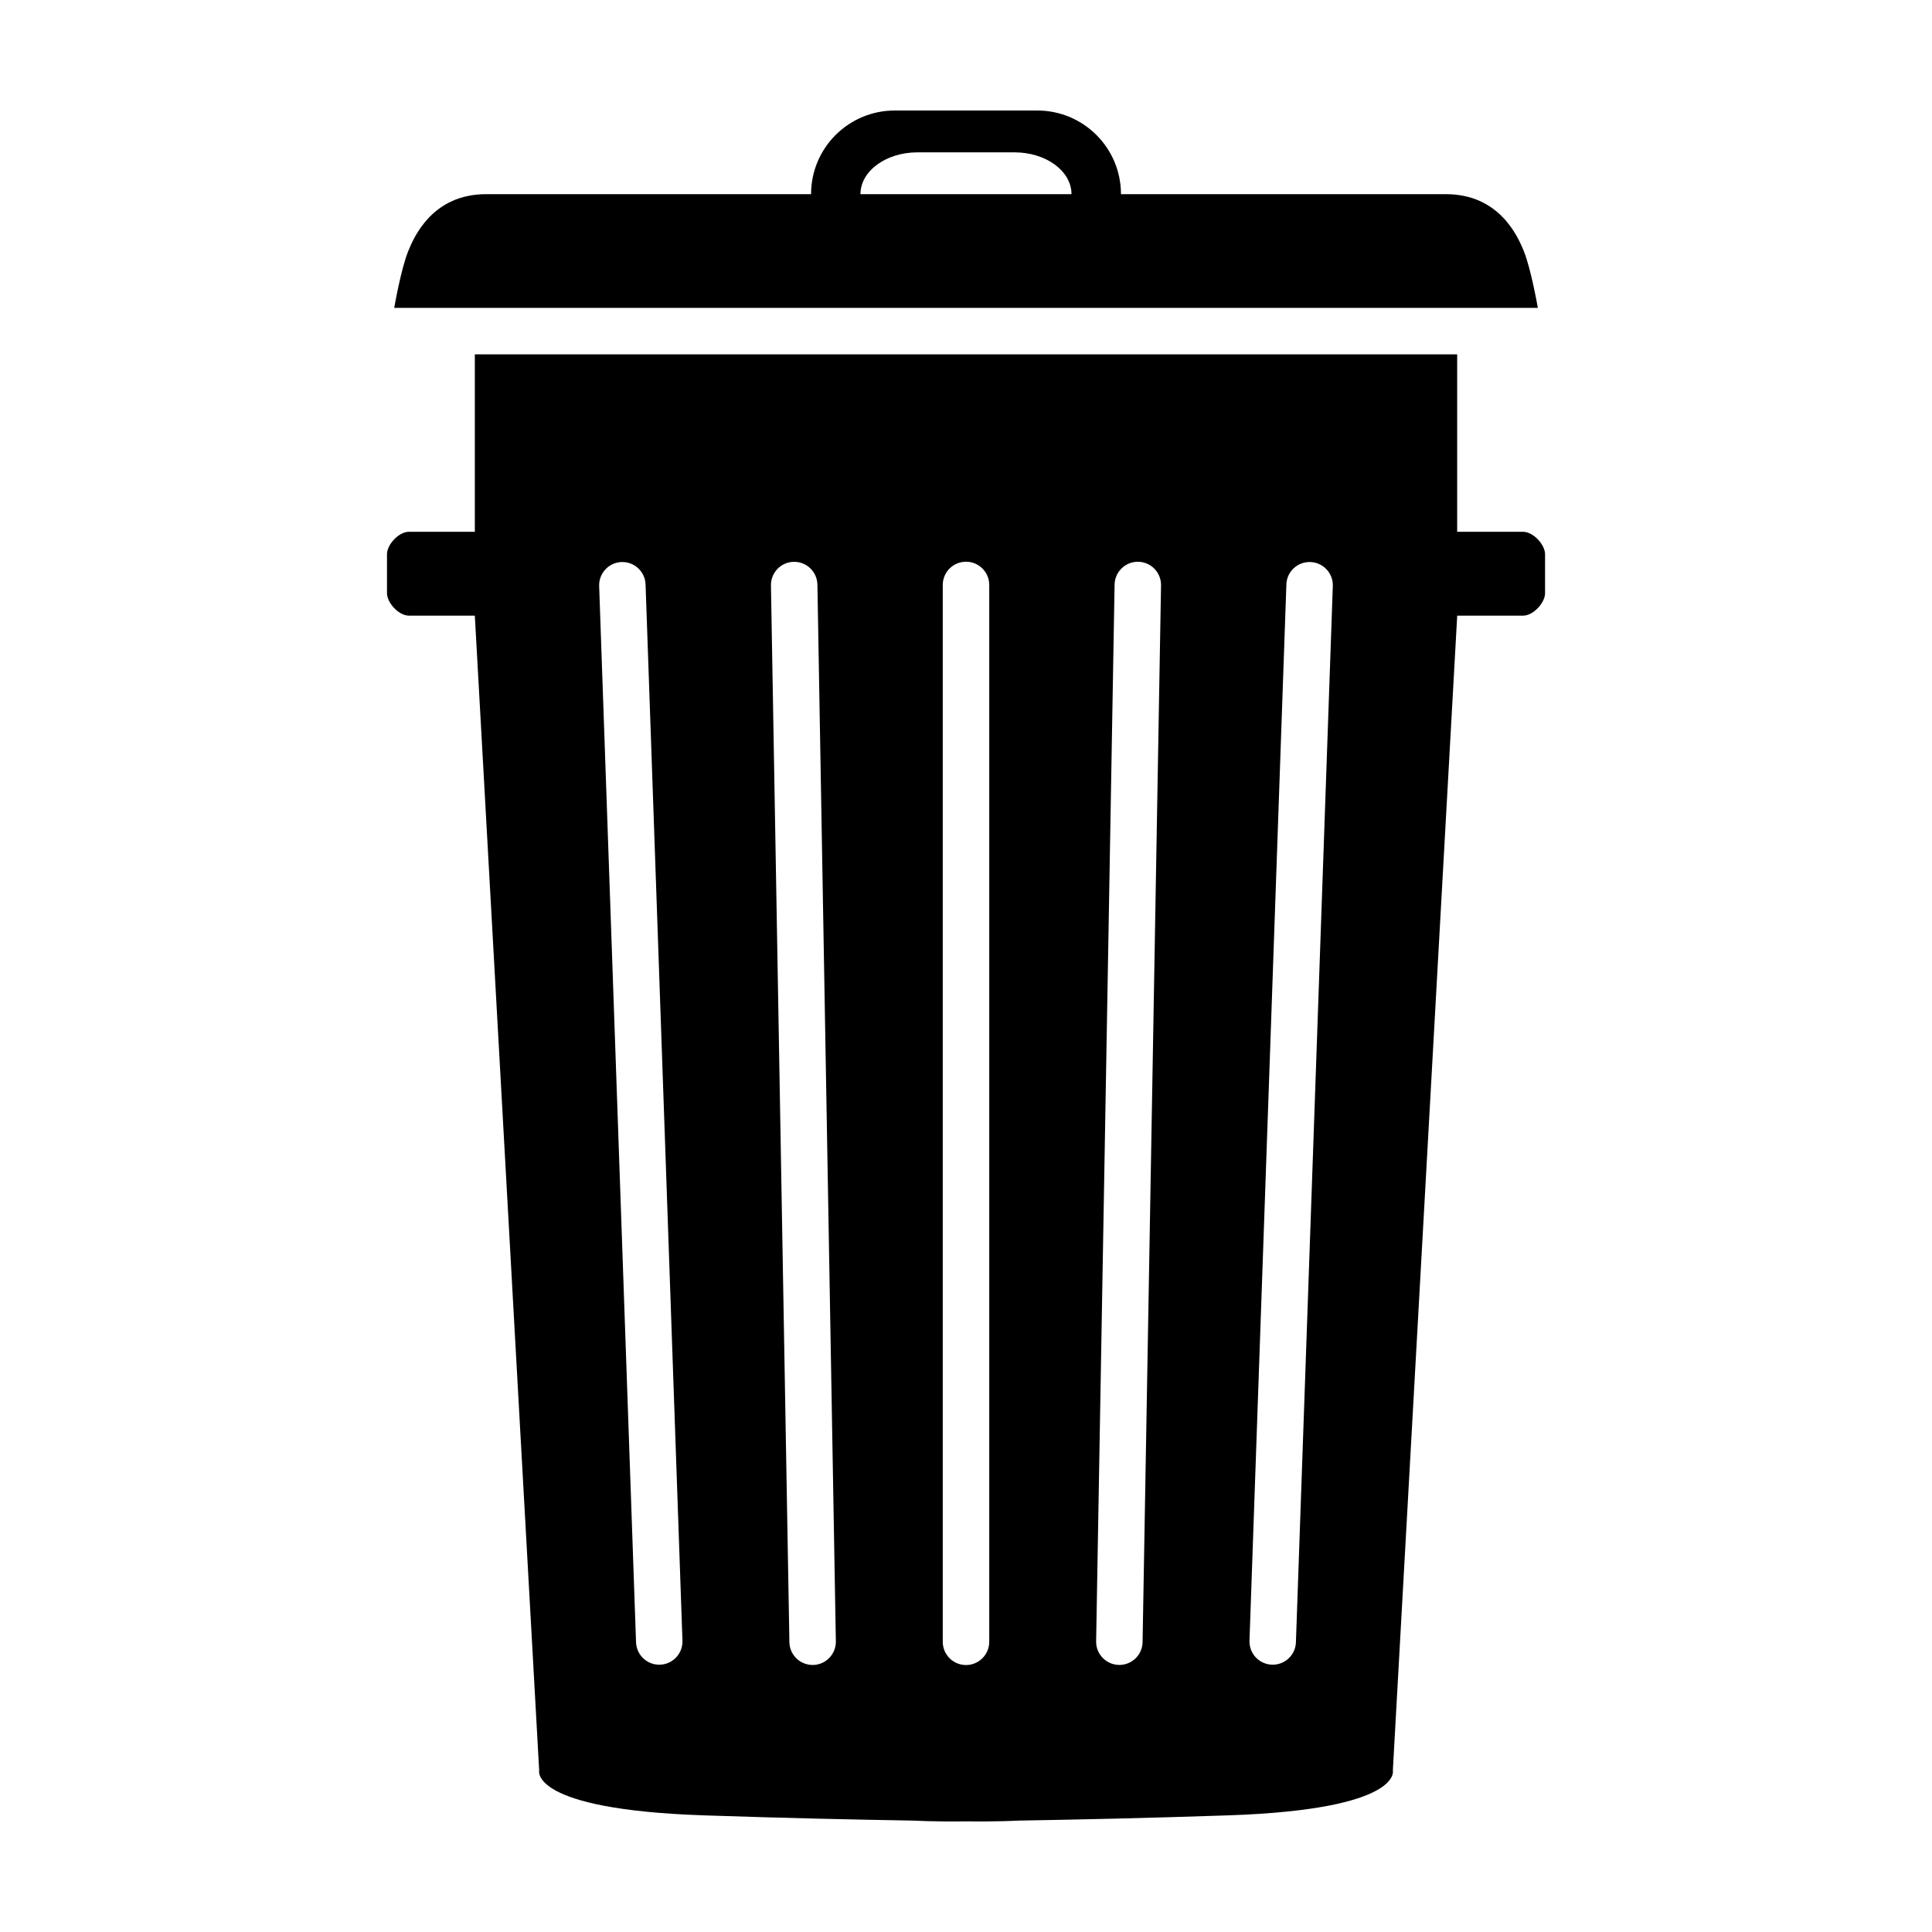 <?xml version="1.0" encoding="UTF-8"?>
<!-- Uploaded to: ICON Repo, www.svgrepo.com, Generator: ICON Repo Mixer Tools -->
<svg fill="#000000" width="800px" height="800px" version="1.1" viewBox="144 144 512 512" xmlns="http://www.w3.org/2000/svg">
 <g>
  <path d="m547.82 210.53c-1.613-3.977-6.543-15.074-20.645-15.074h-86.109c0-12.242-9.93-22.168-22.168-22.168h-37.785c-12.246 0-22.172 9.926-22.172 22.168h-86.105c-14.102 0-19.035 11.098-20.645 15.07-1.953 4.801-3.719 15.062-3.719 15.062h303.07c-0.004 0.004-1.773-10.258-3.723-15.059zm-175.79-15.074c0-6.121 6.762-11.082 15.098-11.082h25.738c8.332 0 15.094 4.961 15.094 11.082h-55.93z"/>
  <path d="m547.61 284.93h-17.445v-47.02l-260.33-0.004v47.02h-17.441c-2.762 0-5.836 3.426-5.836 5.93v10.359c0 2.504 3.074 5.941 5.836 5.941h17.441l17.051 306.04s-2.684 10.305 43.484 11.887c21.492 0.734 40.996 1.152 55.738 1.395 0 0 5.109 0.309 13.895 0.207 8.785 0.102 13.895-0.207 13.895-0.207 14.742-0.246 34.242-0.66 55.738-1.395 46.18-1.582 43.484-11.887 43.484-11.887l17.055-306.04h17.445c2.754 0 5.836-3.441 5.836-5.941v-10.359c-0.012-2.5-3.09-5.926-5.848-5.926zm-228.69 300.23c-3.394 0.117-6.242-2.539-6.363-5.934l-9.773-279.91c-0.117-3.394 2.535-6.246 5.934-6.367 3.394-0.121 6.242 2.539 6.363 5.934l9.777 279.91c0.117 3.402-2.543 6.25-5.938 6.367zm40.539 0.07c-3.402 0.059-6.203-2.644-6.262-6.039l-4.887-280.04c-0.059-3.402 2.648-6.203 6.051-6.262 3.394-0.059 6.203 2.648 6.262 6.051l4.887 280.04c0.051 3.387-2.652 6.191-6.051 6.254zm46.699-6.133c0 3.394-2.754 6.152-6.16 6.152-3.394 0-6.156-2.754-6.156-6.152v-280.08c0-3.402 2.762-6.156 6.156-6.156 3.406 0 6.16 2.754 6.16 6.156zm40.637 0.086c-0.059 3.394-2.863 6.102-6.258 6.039-3.406-0.059-6.109-2.863-6.051-6.258l4.891-280.04c0.059-3.394 2.863-6.106 6.258-6.051 3.406 0.059 6.109 2.863 6.051 6.262zm40.637 0.039c-0.117 3.394-2.961 6.051-6.359 5.934-3.406-0.117-6.062-2.961-5.945-6.367l9.777-279.91c0.105-3.394 2.961-6.055 6.359-5.934 3.406 0.117 6.062 2.969 5.945 6.367z"/>
 </g>
</svg>